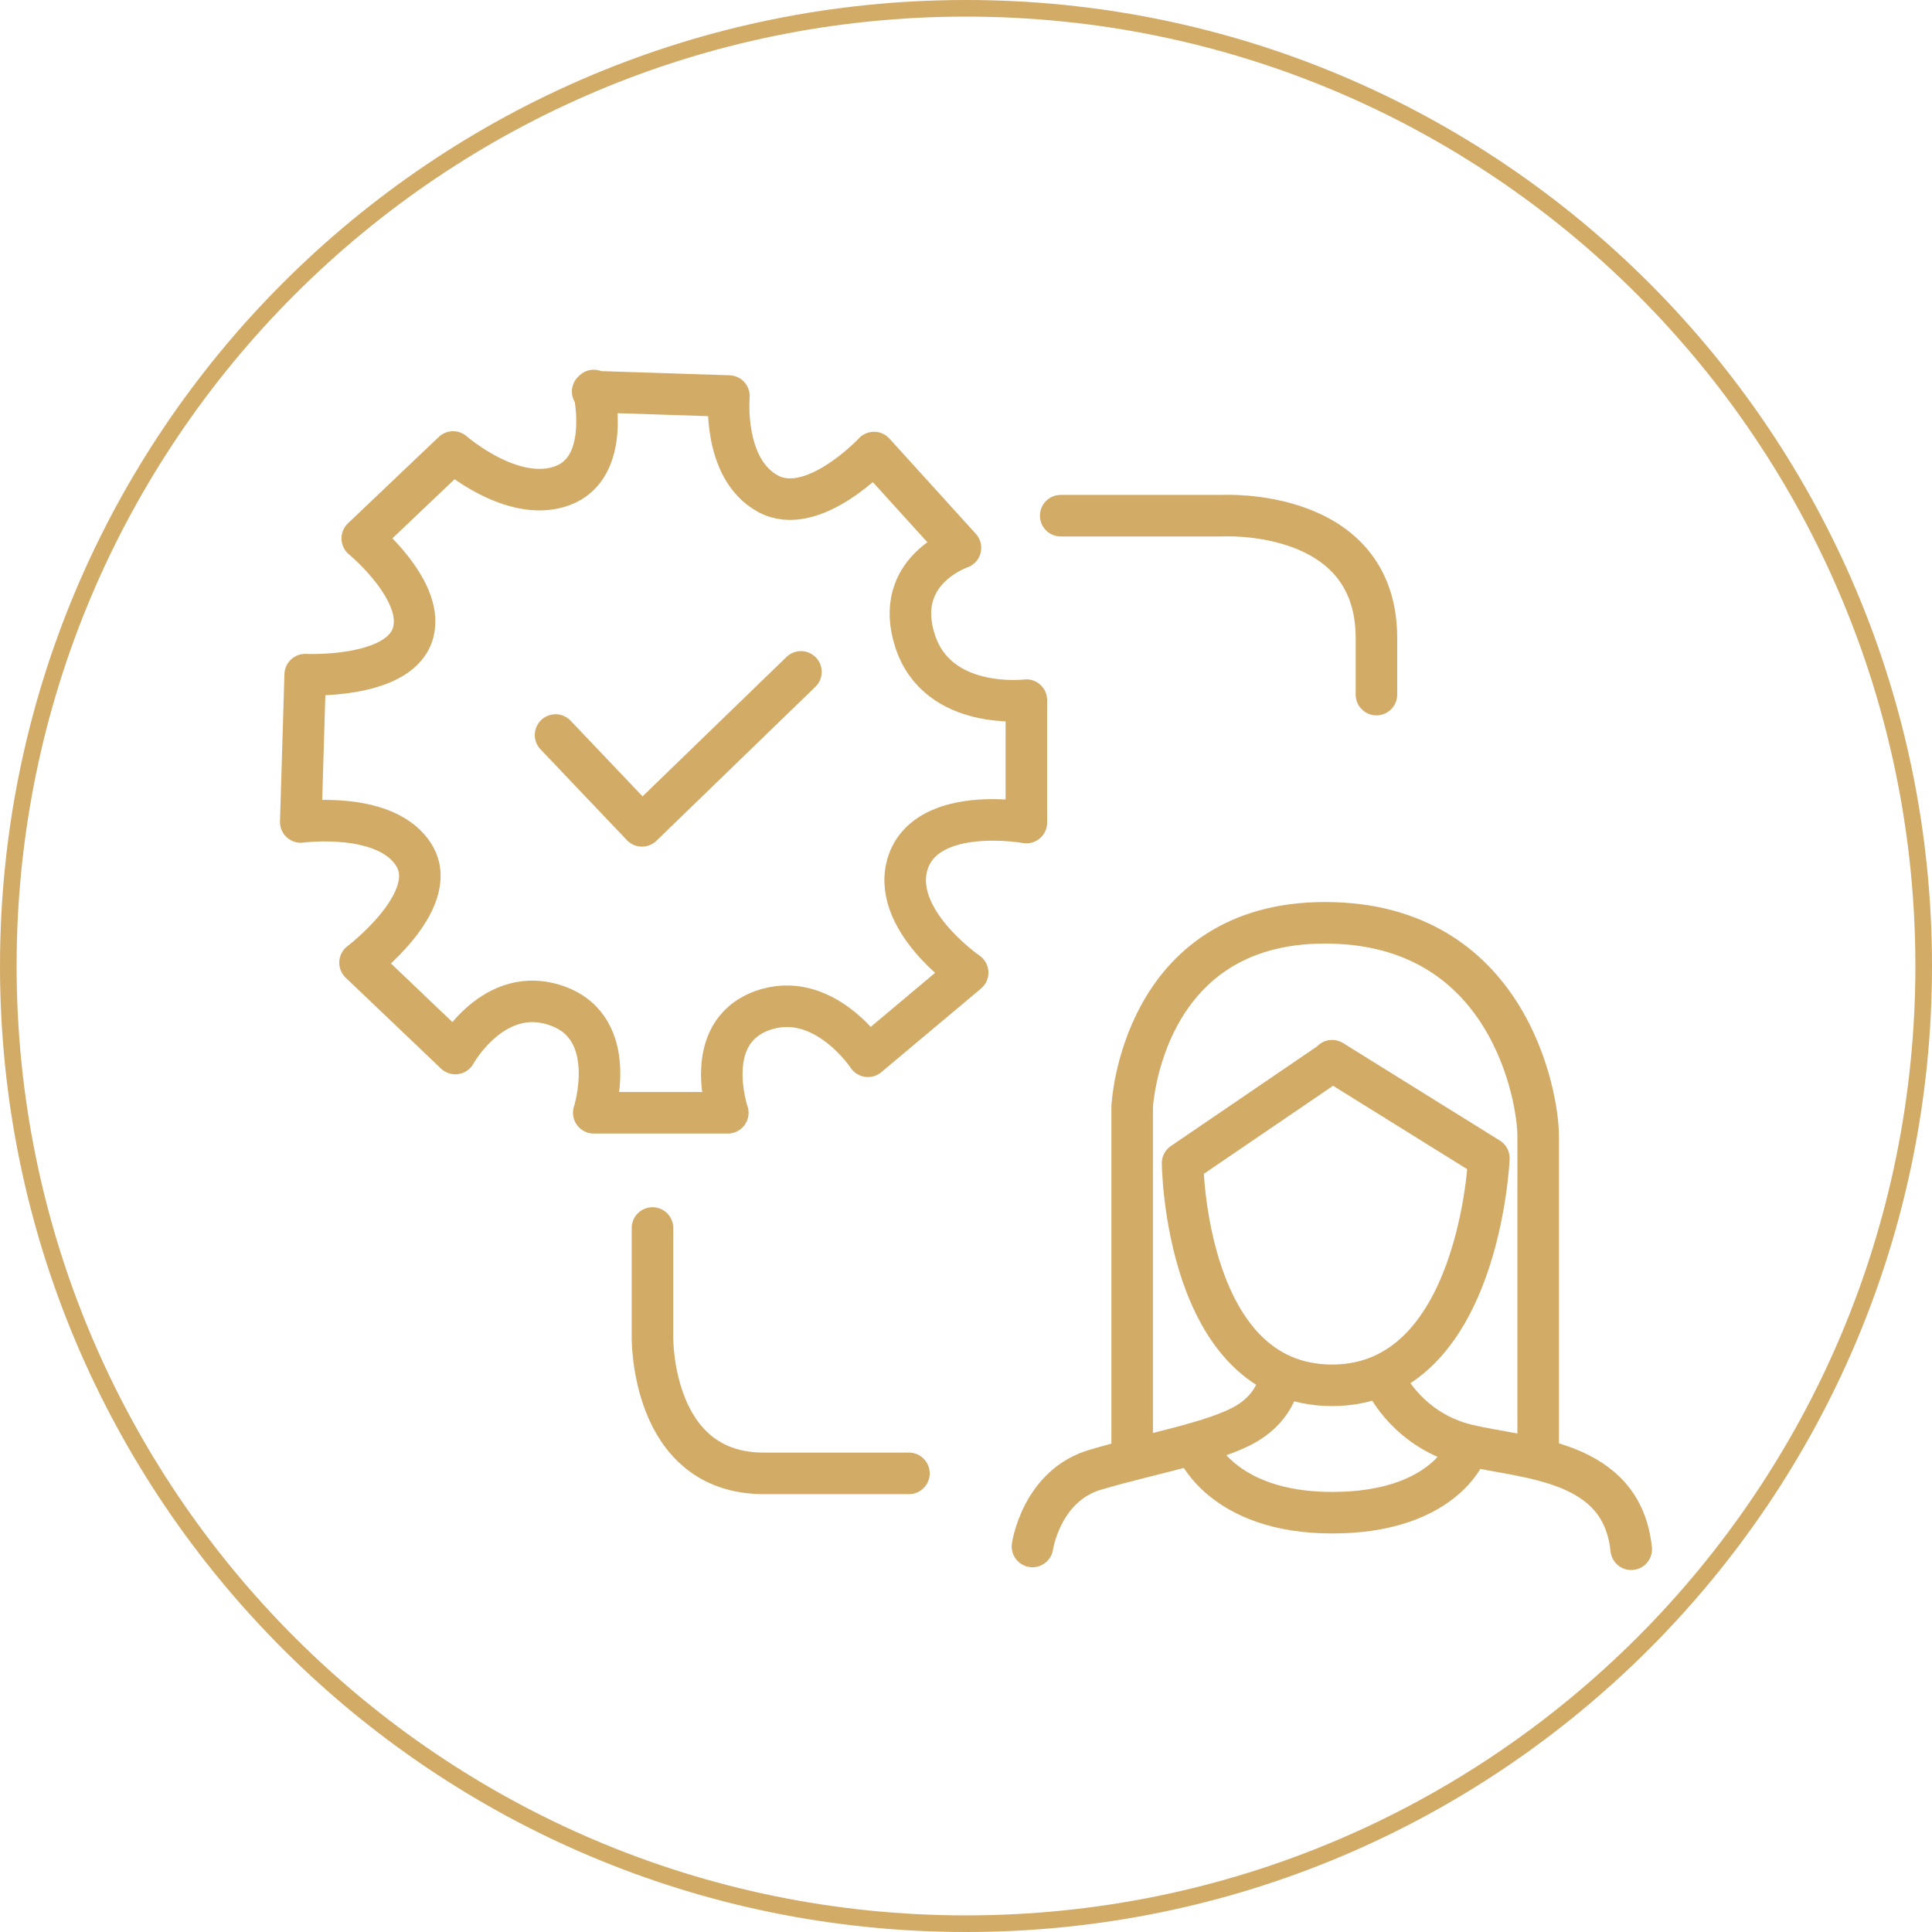 <?xml version="1.0" encoding="UTF-8"?>
<svg id="Layer_1" data-name="Layer 1" xmlns="http://www.w3.org/2000/svg" viewBox="0 0 34.88 34.88">
  <defs>
    <style>
      .cls-1 {
        stroke-linecap: round;
        stroke-linejoin: round;
        stroke-width: .75px;
      }

      .cls-1, .cls-2 {
        fill: none;
        stroke: #d2ab67;
      }

      .cls-2 {
        stroke-width: .3px;
      }
    </style>
  </defs>
  <path class="cls-2" d="m17.44,34.73c9.55,0,17.29-7.74,17.29-17.29S26.99.15,17.44.15.15,7.89.15,17.44s7.74,17.29,17.29,17.29Z"/>
  <path class="cls-1" d="m10.72,7.05s.33,1.39-.57,1.72c-.9.33-1.97-.61-1.97-.61l-1.64,1.56s1.19.98.9,1.76c-.29.78-1.93.7-1.93.7l-.08,2.66s1.56-.21,2.05.61c.49.82-.98,1.93-.98,1.93l1.72,1.64s.7-1.27,1.84-.86c1.15.41.66,1.93.66,1.93h2.42s-.49-1.43.61-1.84c1.11-.41,1.92.82,1.92.82l1.8-1.51s-1.43-.98-1.07-2.01c.37-1.02,2.13-.7,2.13-.7v-2.21s-1.6.2-2.01-1.07c-.41-1.27.82-1.68.82-1.68l-1.56-1.72s-1.11,1.19-1.92.74c-.82-.45-.7-1.76-.7-1.76l-2.46-.08Z"/>
  <path class="cls-1" d="m19.15,9.31h2.91s2.79-.16,2.79,2.21v1.02"/>
  <path class="cls-1" d="m11.78,22.17v1.97s-.04,2.46,2.01,2.46h2.62"/>
  <path class="cls-1" d="m24.05,19.16l-2.7,1.84s.04,4.01,2.7,4.01,2.83-4.1,2.83-4.1l-2.83-1.76Z"/>
  <path class="cls-1" d="m20.44,26.33v-6.35s.16-3.32,3.48-3.32,3.85,3.15,3.85,3.85v5.82"/>
  <path class="cls-1" d="m18.64,27.92s.16-1.11,1.15-1.39c.98-.29,2.13-.49,2.7-.82.57-.33.61-.82.61-.82"/>
  <path class="cls-1" d="m25.03,24.98s.41.86,1.47,1.11c1.06.25,2.78.25,2.95,1.88"/>
  <path class="cls-1" d="m21.59,26.12s.45,1.19,2.46,1.19,2.42-1.11,2.42-1.11"/>
  <polyline class="cls-1" points="10.03 13.27 11.59 14.91 14.46 12.13"/>
</svg>
